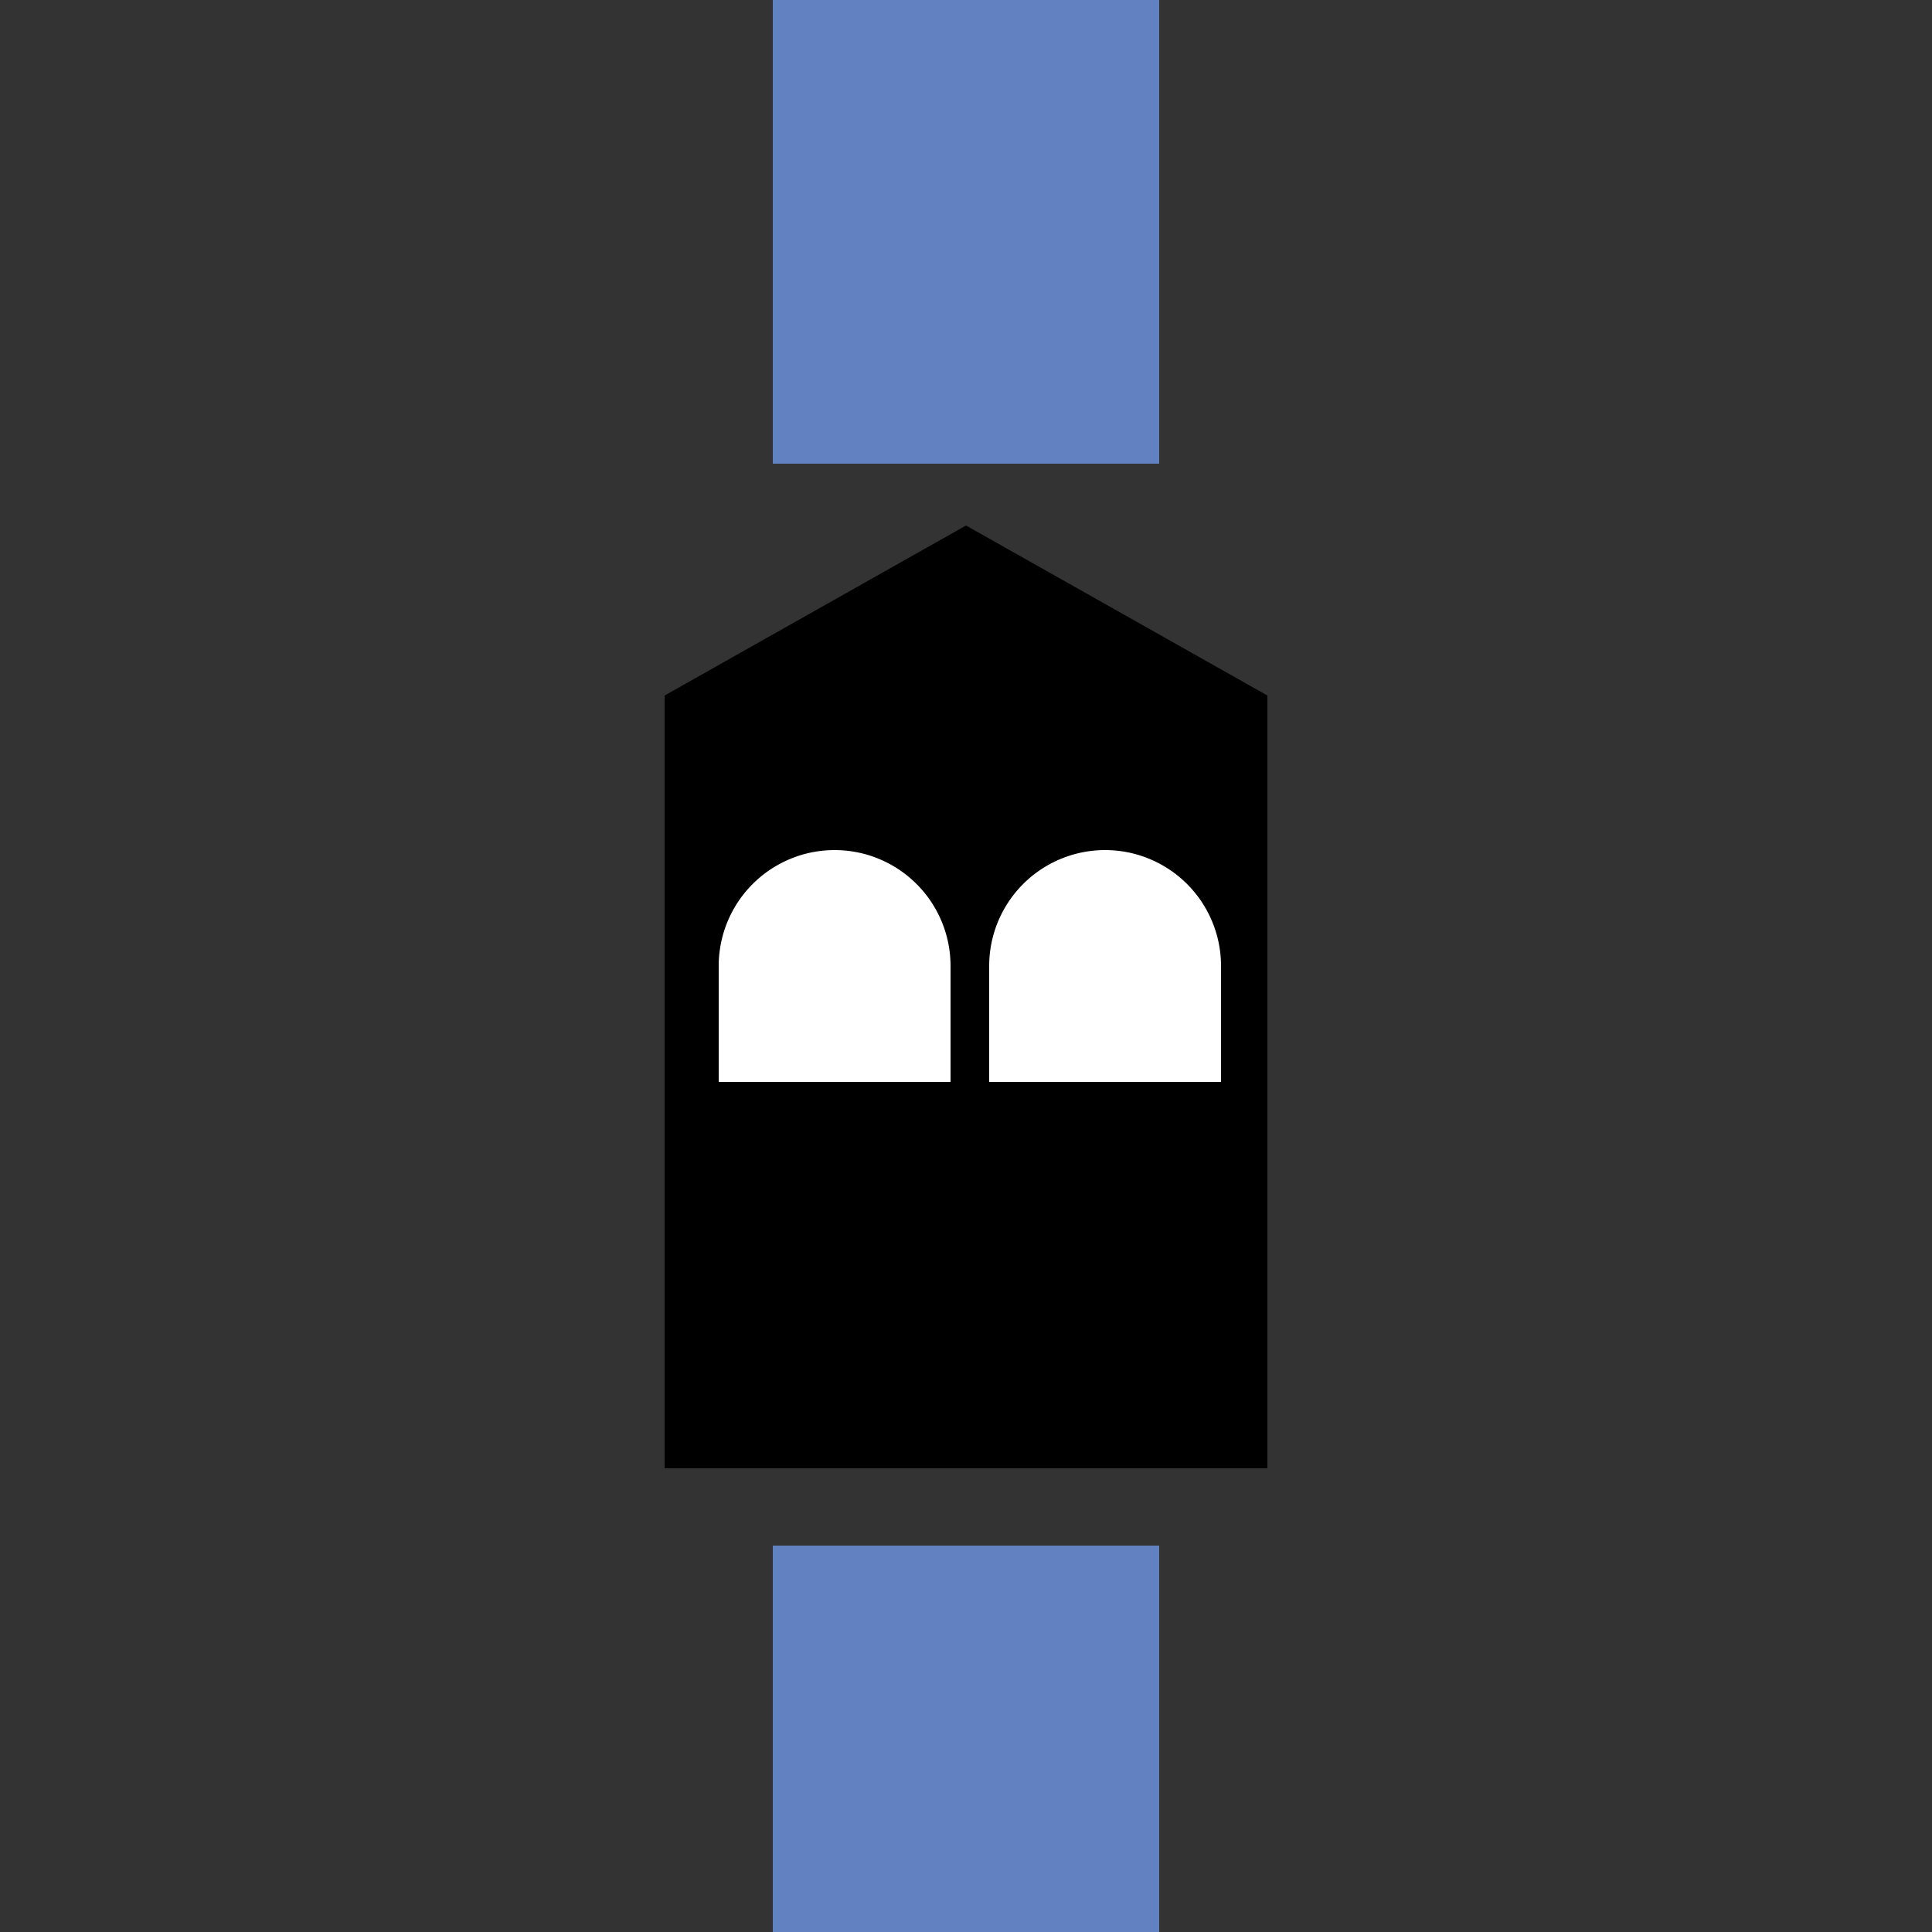 <?xml version="1.0" encoding="iso-8859-1"?>
<!DOCTYPE svg PUBLIC "-//W3C//DTD SVG 1.1//EN" "http://www.w3.org/Graphics/SVG/1.1/DTD/svg11.dtd">
<!-- Created by Bob Evens for Wikipedia -->
<svg xmlns="http://www.w3.org/2000/svg" width="500" height="500" viewBox="0 0 500 500">
<rect x="0" y="0" width="500" height="500" fill="#333333" stroke="none"/>
<title>
 BS: Pumping station over vertical drain
</title>
 <defs>
  <style type="text/css">
    .ublue {fill:#003399}
    .ulblue {fill:#6281c0}  
    .uwall {fill:black}
    .usluice {fill:#80a080}
    .white {fill:white}
  </style>
 </defs>

  <g>
   <rect id="canalt" class="ulblue" x="200" y="0" width="100" height="120"/>
   <rect id="canalb" class="ulblue" x="200" y="400" width="100" height="100"/>
   <polygon id="hut" class="uwall" points="172,380 172,180 250,136 328,180 328,380 172,380 "/>
   <path id="win1" class="white" d="M186 250 a30,30 0 0,1 60,0 l0 30 -60 0 0 -30z" />
   <path id="win2" class="white" d="M256 250 a30,30 0 0,1 60,0 l0 30 -60 0 0 -30z" />
 </g>
</svg>
